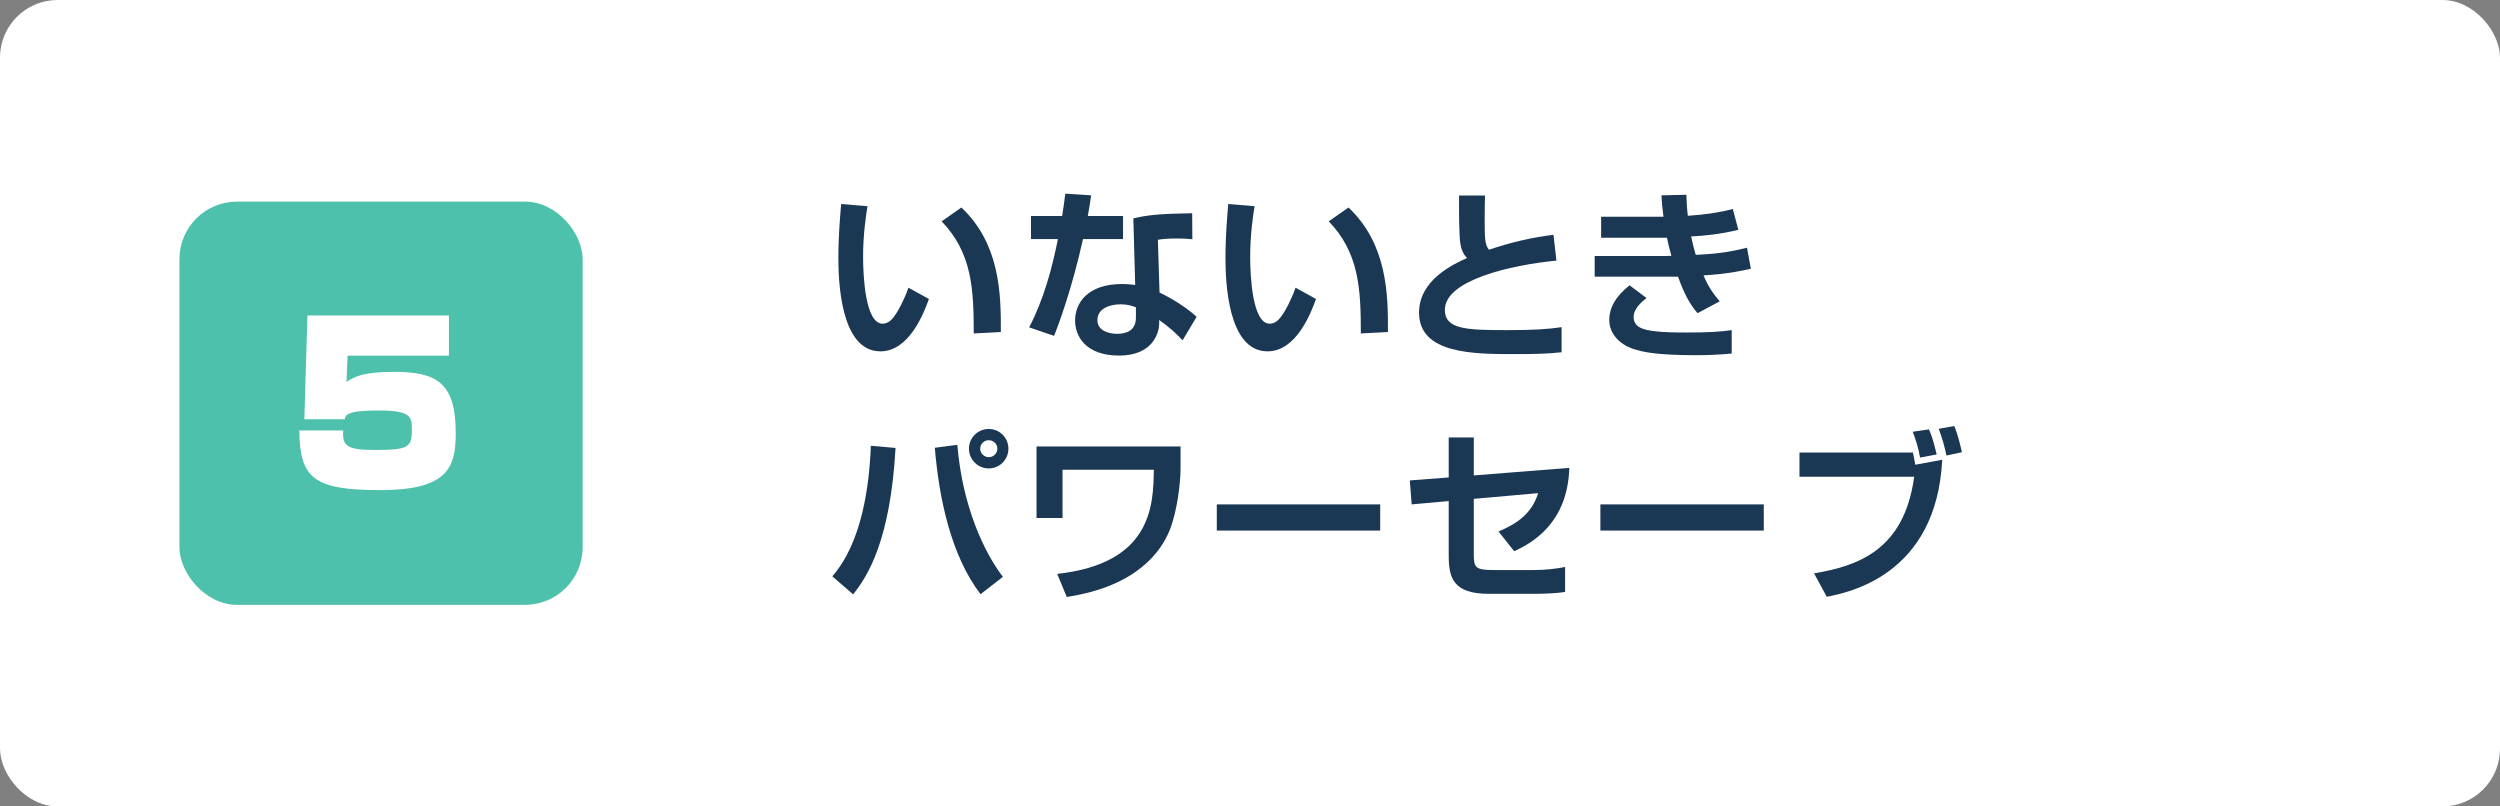 <?xml version="1.0" encoding="UTF-8"?><svg id="b" xmlns="http://www.w3.org/2000/svg" width="217" height="70" viewBox="0 0 217 70"><rect x="0" y="0" width="217" height="70" fill="#808080" stroke="none"/><g id="c"><g id="d"><g id="e"><rect y="10" width="217" height="60" rx="5" ry="5" fill="rgba(26,55,84,.5)"/><rect width="217" height="70" rx="5" ry="5" fill="#fff"/><rect x="15.574" y="17.5" width="35" height="35" rx="5" ry="5" fill="#4dc1ab"/><path d="m38.968,27.385v3.485h-8.798l-.095,2.285c.724-.495,1.523-.876,4.132-.876,3.713,0,5.351.952,5.351,5.312,0,2.99-.686,4.951-6.551,4.951-5.808,0-6.989-1.047-7.027-5.18h3.809c-.095,1.391.362,1.695,2.78,1.695,2.856,0,3.18-.229,3.18-1.714,0-1.124,0-1.714-2.875-1.714-2.818,0-2.875.4-2.952.762h-3.504l.267-9.008h12.283Z" fill="#fff"/><path d="m75.3,17.899c-.112.656-.384,2.385-.384,4.354,0,1.729.191,5.843,1.696,5.843.528,0,.864-.4,1.185-.896.16-.257.624-1.009,1.057-2.226l1.776.977c-.416,1.152-1.681,4.546-4.21,4.546-3.505,0-3.649-6.242-3.649-8.147,0-2.001.176-3.81.24-4.642l2.289.192Zm9.22,11.044c0-3.842-.145-6.994-2.785-9.731l1.713-1.201c3.361,3.17,3.441,7.508,3.425,10.805l-2.353.128Z" fill="#1a3754"/><path d="m94.71,16.955c-.112.752-.177,1.232-.288,1.792h3.057v2.001h-3.474c-.944,4.258-2.112,7.427-2.513,8.403l-2.161-.736c1.249-2.4,1.969-5.025,2.497-7.667h-2.337v-2.001h2.705c.112-.656.177-1.232.272-1.937l2.241.145Zm8.787,3.81c-.448-.049-.801-.064-1.328-.064-.896,0-1.281.048-1.665.112l.144,4.578c.272.128,2.033.992,3.218,2.112l-1.217,2.033c-.656-.688-1.12-1.104-2.032-1.761v.288c0,.912-.625,2.801-3.474,2.801-2.913,0-3.825-1.681-3.825-3.041,0-1.537,1.104-3.169,4.065-3.169.512,0,.848.048,1.152.079l-.16-5.778c1.169-.271,2.064-.399,5.106-.447l.016,2.257Zm-4.898,5.906c-.368-.128-.72-.257-1.328-.257-.929,0-2.017.353-2.017,1.377,0,.929,1.024,1.185,1.696,1.185.816,0,1.648-.272,1.648-1.408v-.896Z" fill="#1a3754"/><path d="m108.9,17.899c-.112.656-.384,2.385-.384,4.354,0,1.729.191,5.843,1.696,5.843.528,0,.864-.4,1.185-.896.16-.257.624-1.009,1.057-2.226l1.776.977c-.416,1.152-1.681,4.546-4.21,4.546-3.505,0-3.649-6.242-3.649-8.147,0-2.001.176-3.81.24-4.642l2.289.192Zm9.22,11.044c0-3.842-.145-6.994-2.785-9.731l1.713-1.201c3.361,3.17,3.441,7.508,3.425,10.805l-2.353.128Z" fill="#1a3754"/><path d="m128.902,16.971c-.016.496-.032,1.089-.032,1.969,0,1.793.017,2.273.368,2.737,1.953-.656,3.697-1.057,5.603-1.297l.256,2.241c-3.97.384-9.684,1.696-9.684,4.273,0,1.697,1.856,1.761,5.474,1.761,2.258,0,3.458-.08,4.658-.256v2.177c-1.185.128-2.177.16-4.018.16-3.602,0-8.355,0-8.355-3.602,0-2.801,2.913-4.178,4.162-4.738-.368-.399-.593-.832-.641-1.952-.063-1.457-.048-2.434-.048-3.474h2.257Z" fill="#1a3754"/><path d="m146.375,16.906c.031.673.048,1.153.128,1.825,1.488-.096,2.769-.288,3.905-.592l.48,1.809c-1.473.368-2.993.528-4.098.576.096.496.224.992.4,1.601,1.712-.097,2.736-.192,4.449-.624l.336,1.824c-1.856.448-3.745.561-4.113.576.384.912.8,1.537,1.408,2.257l-1.921,1.024c-.64-.72-1.152-1.648-1.696-3.169h-7.235v-1.793h6.163c.208,0,.304-.016.496-.016-.192-.688-.32-1.201-.384-1.569h-5.715v-1.824h5.41c-.096-.704-.144-1.312-.176-1.856l2.161-.049Zm-3.458,8.964c-.368.288-1.12.896-1.12,1.648,0,1.009,1.12,1.137,1.841,1.233.769.096,1.729.111,2.817.111,1.761,0,2.913-.063,3.857-.208v2.033c-.881.08-1.841.144-3.105.144-3.361,0-4.642-.271-5.49-.56-1.072-.368-2.033-1.265-2.033-2.497,0-1.569,1.232-2.562,1.761-3.01l1.473,1.104Z" fill="#1a3754"/><path d="m72.243,50.023c2.577-2.929,3.218-7.875,3.346-11.332l2.145.191c-.448,7.972-2.385,11.093-3.682,12.709l-1.809-1.568Zm10.853-11.412c.448,5.346,2.305,9.283,3.954,11.46l-1.938,1.505c-2.561-3.346-3.602-8.291-3.97-12.709l1.953-.256Zm4.434.336c0,.944-.752,1.713-1.712,1.713-.945,0-1.713-.769-1.713-1.713,0-.961.784-1.713,1.713-1.713.944,0,1.712.752,1.712,1.713Zm-2.448,0c0,.4.336.736.752.736s.736-.353.736-.736c0-.416-.336-.736-.752-.736-.385,0-.736.304-.736.736Z" fill="#1a3754"/><path d="m102.472,38.755v1.953c0,1.2-.304,3.729-.944,5.314-.704,1.729-2.721,4.85-8.932,5.794l-.832-2.001c8.26-.912,8.34-6.002,8.388-9.044h-7.924v4.194h-2.257v-6.211h12.501Z" fill="#1a3754"/><path d="m119.8,43.781v2.272h-14.182v-2.272h14.182Z" fill="#1a3754"/><path d="m136.217,40.611c-.145,4.803-3.218,6.515-4.786,7.235l-1.36-1.713c1.408-.592,2.865-1.44,3.441-3.329l-5.587.496v4.771c0,1.2.112,1.408,1.761,1.408h3.474c.816,0,1.953-.096,2.689-.272v2.177c-.704.112-1.873.16-2.594.16h-4.018c-3.073,0-3.489-1.36-3.489-3.297v-4.754l-3.217.288-.16-2.081,3.377-.256v-3.474h2.177v3.297l8.292-.656Z" fill="#1a3754"/><path d="m153.096,43.781v2.272h-14.182v-2.272h14.182Z" fill="#1a3754"/><path d="m166.039,39.283c.048.176.128.593.208,1.057l2.337-.433c-.496,10.036-8.163,11.525-10.02,11.894l-1.104-2.033c3.777-.641,7.827-1.985,8.691-8.388h-9.956v-2.097h9.844Zm.624.433c-.144-.801-.352-1.505-.64-2.241l1.408-.208c.305.704.368.96.673,2.177l-1.441.272Zm2.289-.177c-.111-.608-.416-1.681-.672-2.32l1.36-.24c.305.816.448,1.36.656,2.272l-1.345.288Z" fill="#1a3754"/></g></g></g></svg>
